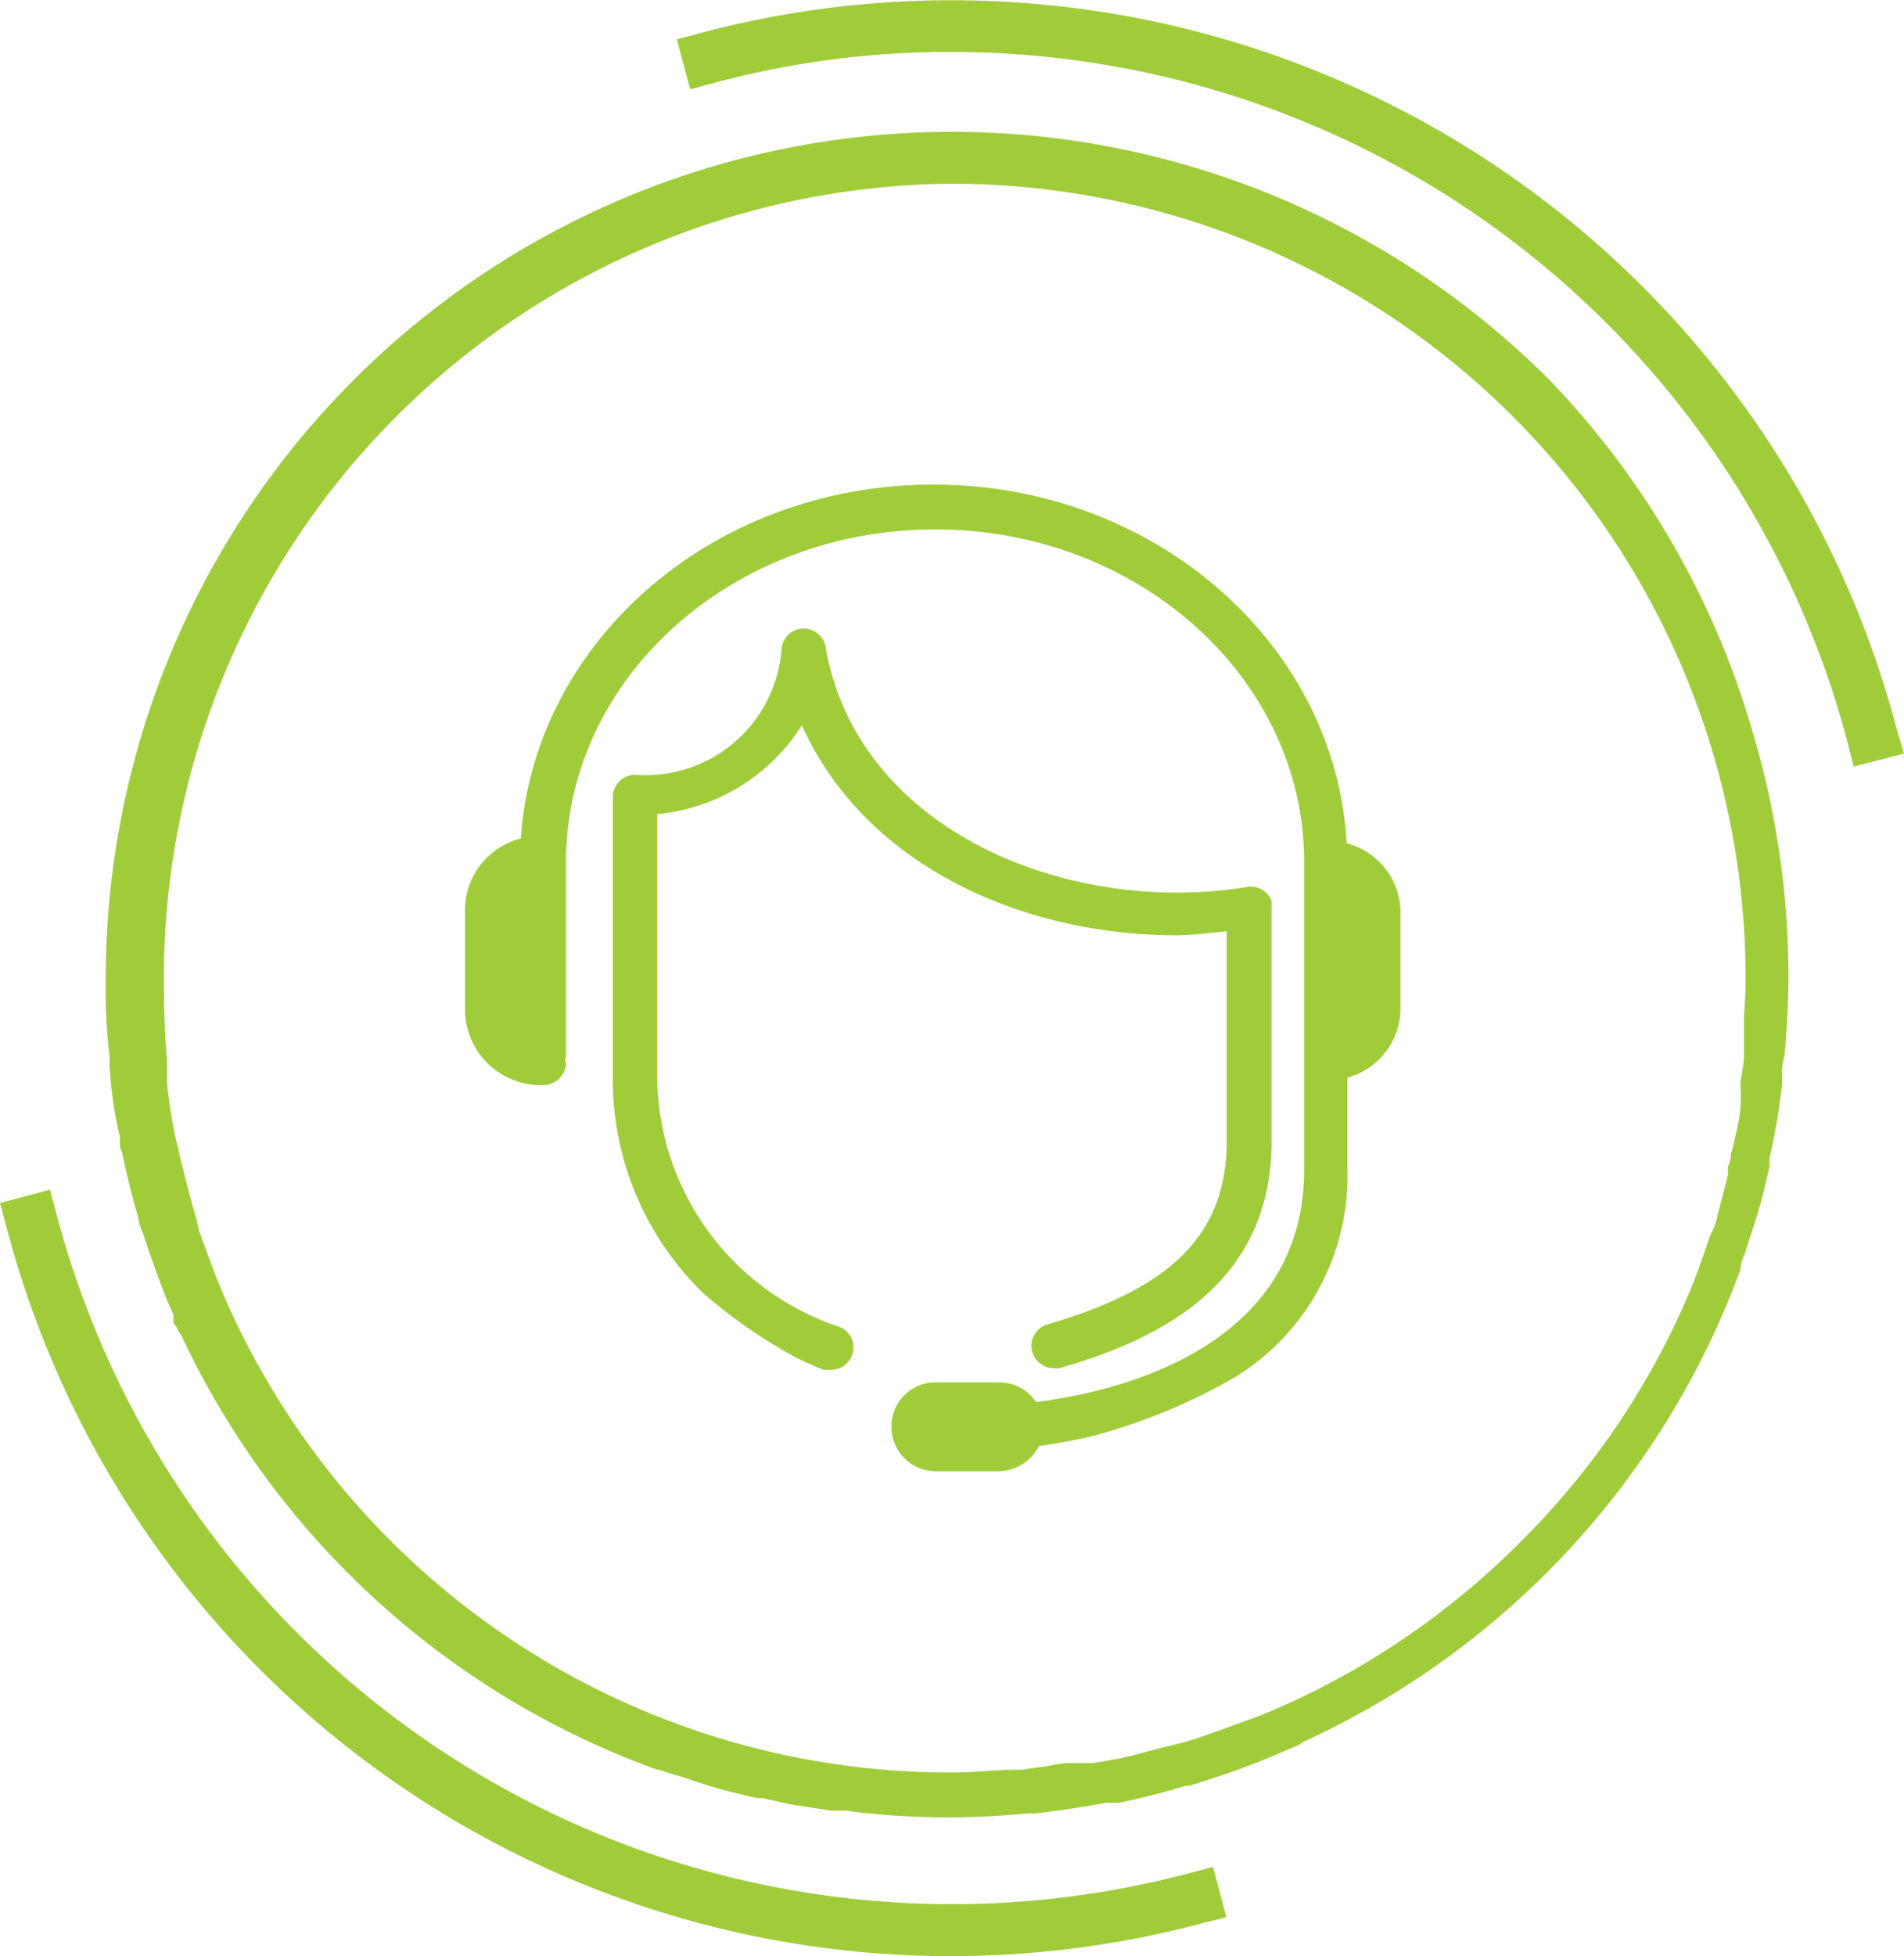 <svg xmlns="http://www.w3.org/2000/svg" width="48.44" height="49.742" viewBox="0 0 48.44 49.742"><defs><style>.a{fill:#a0cc3a;}</style></defs><g transform="translate(0 0.002)"><path class="a" d="M48.25,18.52A24.87,24.87,0,0,0,17.85.83L17.22,1l.34,1.27.63-.17a23,23,0,0,1,6-.78A23.57,23.57,0,0,1,47,18.86l.16.63,1.28-.33Z"/><path class="a" d="M30.22,47.64A23.56,23.56,0,0,1,1.44,30.88l-.17-.63L0,30.59l.17.63A24.84,24.84,0,0,0,30.56,48.91l.64-.16-.34-1.28Z"/><path class="a" d="M39.42,9.66A21.48,21.48,0,0,0,24.27,3.35h-.12A21.54,21.54,0,0,0,2.69,24.87a14.084,14.084,0,0,0,.1,2V27a.49.49,0,0,0,0,.12,10.172,10.172,0,0,0,.26,1.79v.14a.4.4,0,0,0,.05.23c.11.53.24,1.07.41,1.65a1.722,1.722,0,0,0,.14.46c.16.5.34,1,.54,1.52.07.18.14.34.22.51v.14a.177.177,0,0,0,.07.16l.06.13.08.12A21.4,21.4,0,0,0,16.72,45h.05l.33.11.25.07c.27.09.58.2.9.29s.7.18,1,.25h.14l.77.17,1,.15h.4a5.519,5.519,0,0,0,.55.07,19.641,19.641,0,0,0,2,.1h0a19.158,19.158,0,0,0,2-.1h.21c.57-.06,1.17-.15,1.82-.27h.33c.54-.11,1.09-.25,1.69-.43h.09l.32-.1c.53-.17,1.06-.35,1.57-.56l.46-.19.13-.06.2-.08.13-.06.12-.08a21.27,21.27,0,0,0,11.1-12v-.06h0a1.271,1.271,0,0,1,.12-.36,2.758,2.758,0,0,1,.08-.27c.09-.27.18-.54.26-.81s.2-.77.28-1.13v-.21c.05-.21.09-.41.13-.62.08-.4.13-.8.19-1.25v-.26a1.191,1.191,0,0,1,.06-.46c.06-.7.1-1.37.1-2a21.77,21.77,0,0,0-.92-6.27,21.5,21.5,0,0,0-5.16-8.92Zm4.95,16.18v1.04a4.055,4.055,0,0,1-.08.55,1.043,1.043,0,0,0,0,.31v.28a4.284,4.284,0,0,1-.14.86,3.741,3.741,0,0,1-.12.48.448.448,0,0,1-.07.29v.23c-.08.31-.16.64-.26,1a1.456,1.456,0,0,1-.16.47,2.77,2.77,0,0,0-.1.26l-.06.18c-.11.32-.23.66-.37,1a19.83,19.83,0,0,1-4.33,6.42,20.09,20.09,0,0,1-6.3,4.28c-.33.14-.66.26-1,.38l-.33.12-.62.22c-.26.08-.53.15-.79.21l-.24.06-.3.08c-.22.06-.44.12-.66.16s-.42.08-.63.11H27.2c-.26,0-.53.09-.8.11L26,45h-.18c-.5,0-1,.07-1.56.07h-.09A20.139,20.139,0,0,1,5.691,32.933c-.211-.483-.391-1-.541-1.393a1.43,1.43,0,0,0-.08-.22L5,31c-.15-.48-.27-1-.38-1.42l-.06-.23A2.207,2.207,0,0,0,4.48,29a13.968,13.968,0,0,1-.23-1.45v-.6c-.05-.5-.06-1-.08-1.49a1.85,1.85,0,0,0,0-.25V24.9A20.2,20.2,0,0,1,24.16,4.67h.1a20.212,20.212,0,0,1,20.15,20.2C44.41,25.19,44.39,25.52,44.37,25.84Z"/><path class="a" d="M34.26,21.44c-.28-5.07-4.88-9.12-10.51-9.12s-10.16,4-10.5,9a1.88,1.88,0,0,0-1.42,1.8v2.59a1.93,1.93,0,0,0,2,1.88.58.58,0,0,0,.57-.57.17.17,0,0,1,0-.16V21.92c0-4.67,4.21-8.46,9.39-8.46s9.39,3.79,9.39,8.46v7.81c0,4.63-4.91,5.68-6.82,5.92a1.13,1.13,0,0,0-.94-.5H23.83a1.12,1.12,0,0,0-1.15,1.09v.08a1.13,1.13,0,0,0,1.15,1.09h1.55a1.16,1.16,0,0,0,1.05-.64c.34-.05.77-.12,1.26-.23A14.67,14.67,0,0,0,31.45,35a6,6,0,0,0,2.83-5.26V27.4a1.83,1.83,0,0,0,1.35-1.73v-2.5a1.83,1.83,0,0,0-1.37-1.73Z"/><path class="a" d="M20.4,18.44C22,22,26,23.78,29.92,23.78c.43,0,.86-.06,1.29-.1V29c0,2.36-1.37,3.75-4.58,4.68a.57.57,0,0,0,.16,1.11.47.47,0,0,0,.16,0c2.32-.67,5.4-2,5.4-5.76v-5.9a.43.43,0,0,0,0-.05v-.17a.56.56,0,0,0-.61-.36c-4.48.74-9.84-1.36-10.72-6h0a.58.58,0,0,0-.57-.57.57.57,0,0,0-.57.57,3.47,3.47,0,0,1-3.72,3.15.57.57,0,0,0-.57.57v7.25a7.58,7.58,0,0,0,2.31,5.37,13,13,0,0,0,2.43,1.67c.2.09.41.19.62.27h.19a.57.57,0,0,0,.54-.38.56.56,0,0,0-.35-.72,6.76,6.76,0,0,1-4.61-6.24V20.7a4.88,4.88,0,0,0,3.68-2.26Z"/></g></svg>